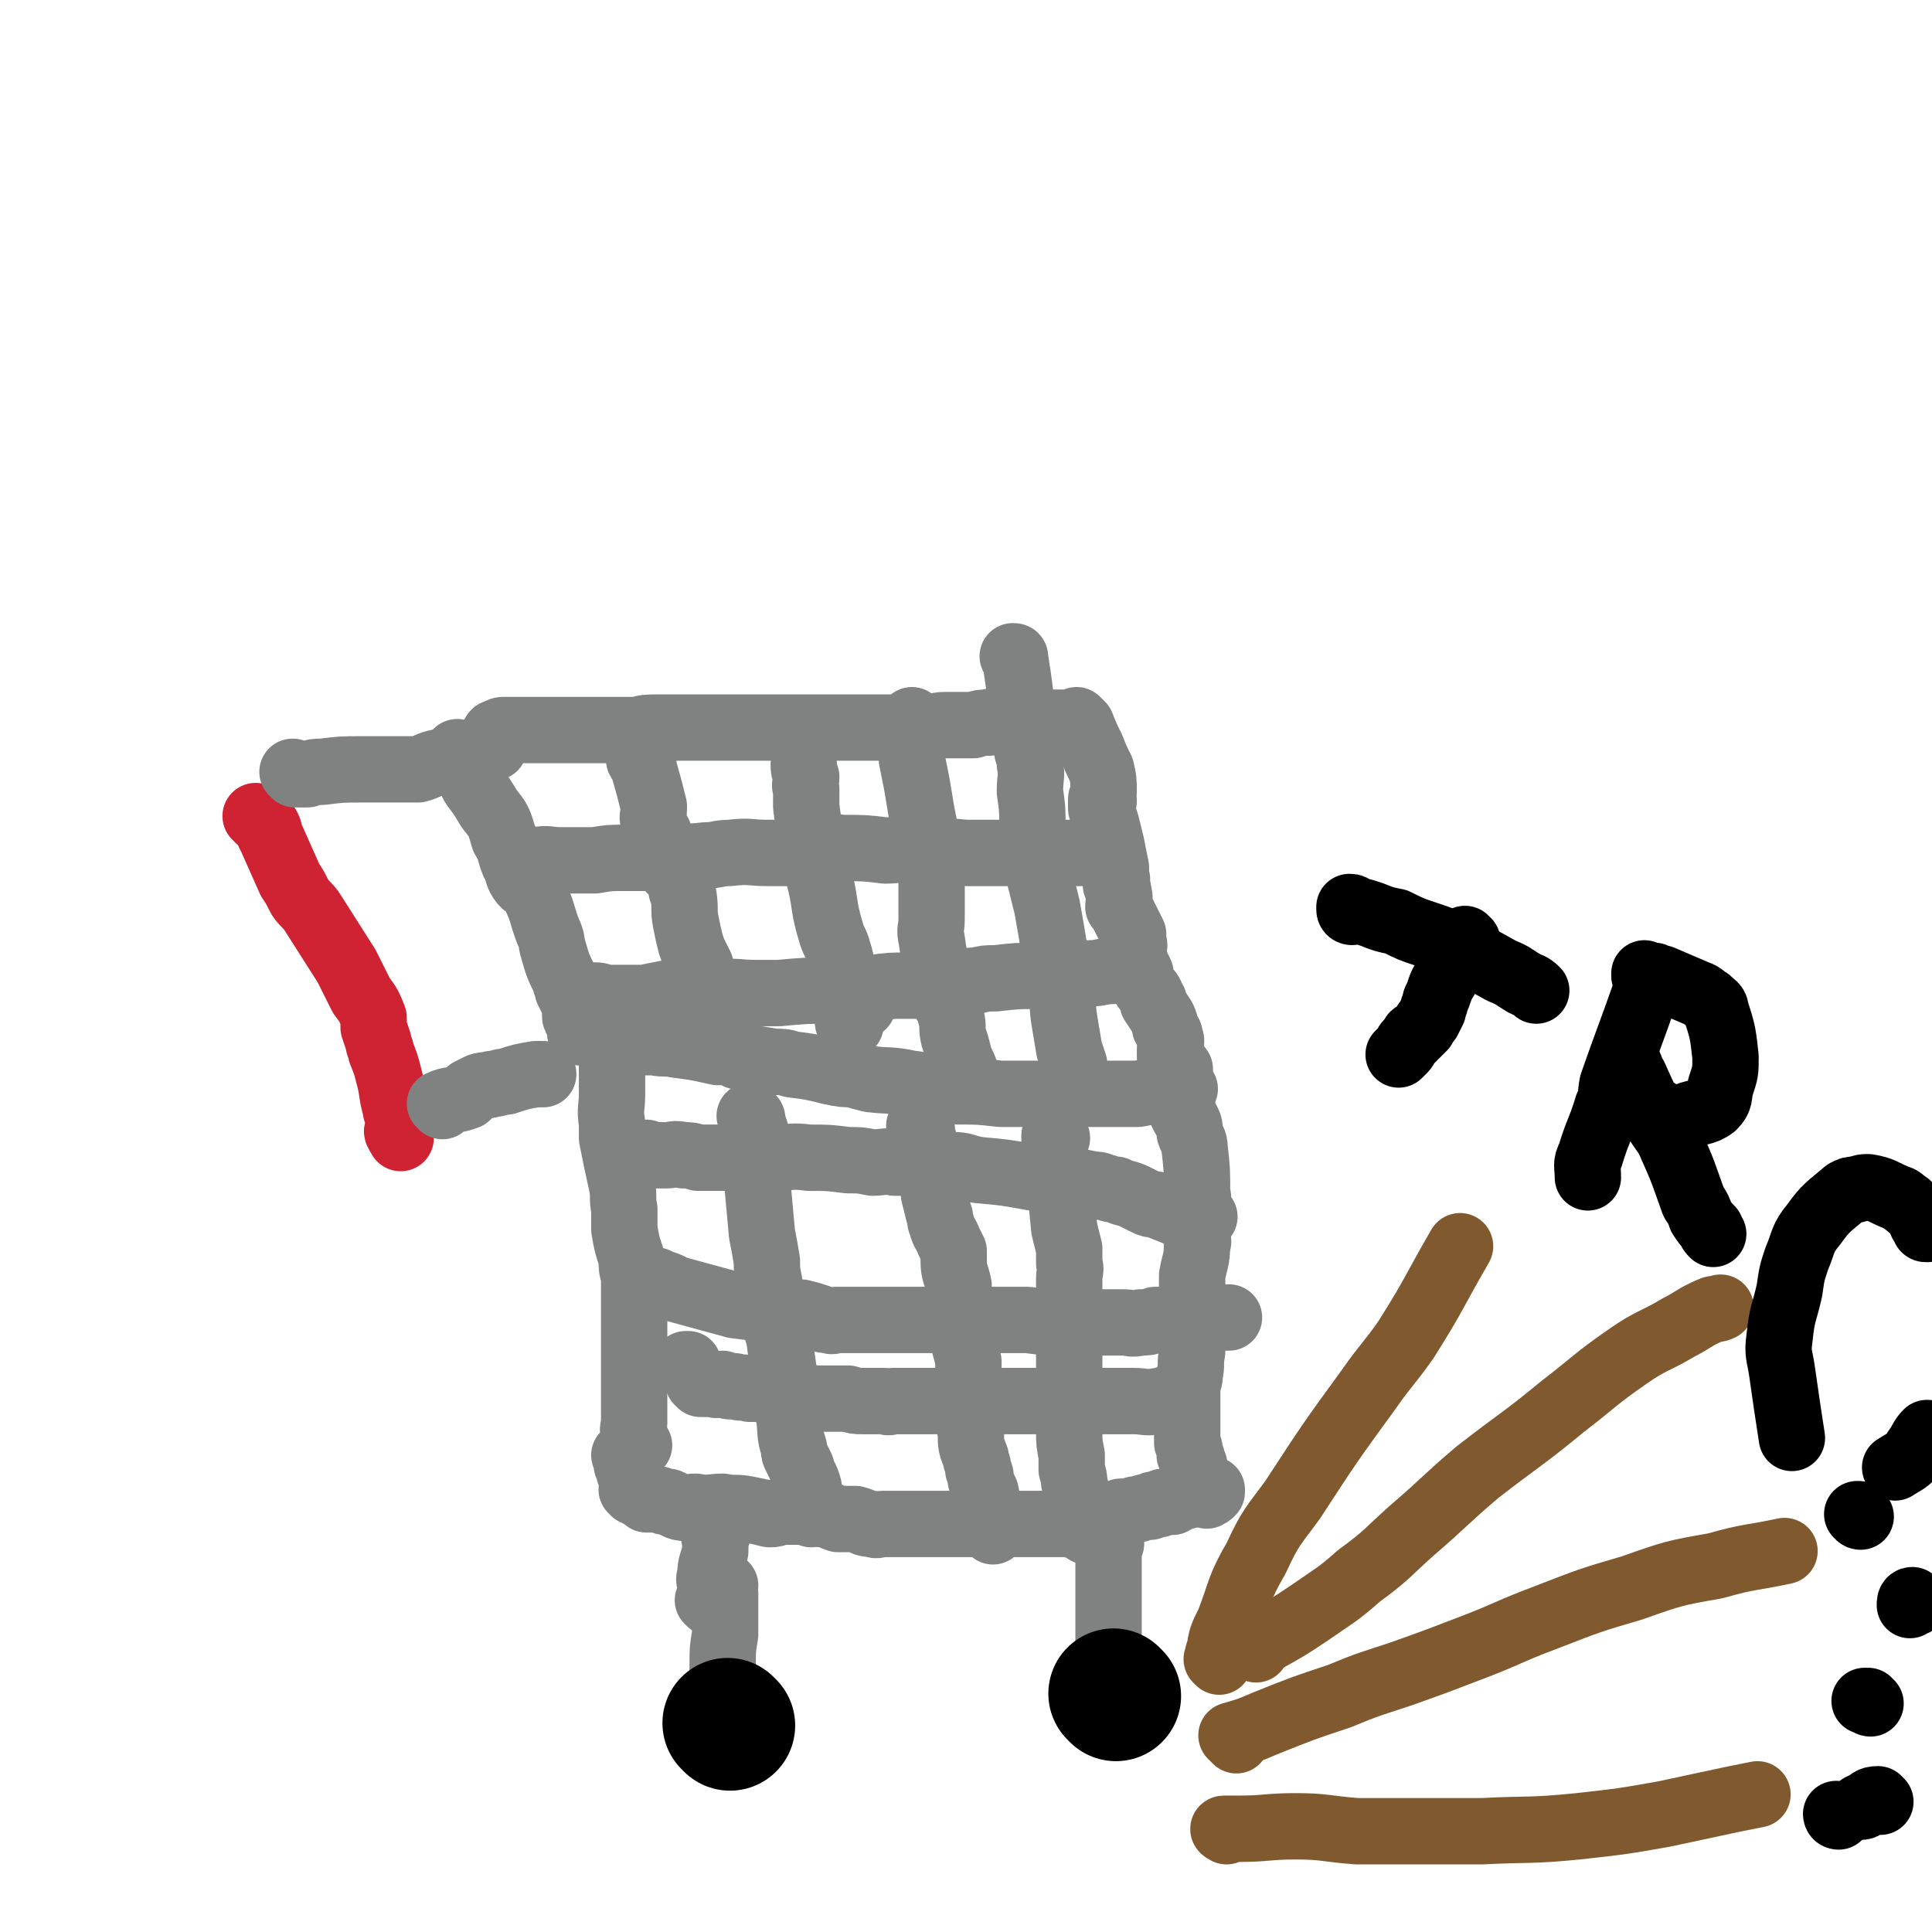 <svg viewBox='0 0 786 786' version='1.1' xmlns='http://www.w3.org/2000/svg' xmlns:xlink='http://www.w3.org/1999/xlink'><g fill='none' stroke='#CF2233' stroke-width='27' stroke-linecap='round' stroke-linejoin='round'><path d='M105,333c0,0 0,-1 -1,-1 0,0 1,0 1,1 0,0 0,0 0,0 0,0 0,-1 -1,-1 0,0 1,0 1,1 1,1 1,1 3,2 0,1 1,1 1,2 1,1 0,2 1,3 4,9 4,9 8,18 2,3 2,3 4,7 2,3 3,3 5,6 7,11 7,11 14,22 3,6 3,6 6,12 3,4 3,4 5,9 0,2 0,2 0,4 1,3 1,3 2,6 0,2 1,2 1,4 2,5 2,5 3,9 2,7 1,7 3,14 0,2 1,2 1,3 0,2 0,2 0,4 0,0 0,0 0,1 0,1 -1,1 0,2 0,1 1,1 1,2 '/></g>
<g fill='none' stroke='#808282' stroke-width='27' stroke-linecap='round' stroke-linejoin='round'><path d='M120,315c0,0 0,-1 -1,-1 0,0 1,0 1,1 0,0 0,0 0,0 0,0 -1,-1 -1,-1 0,0 1,1 2,1 2,0 2,0 4,0 3,-1 3,-1 6,-1 8,-1 8,-1 16,-1 4,0 4,0 7,0 3,0 3,0 6,0 2,0 2,0 5,0 2,0 2,0 5,0 4,-1 4,-2 9,-3 '/><path d='M180,450c0,0 -1,-1 -1,-1 4,-2 6,-1 11,-3 1,-1 0,-1 1,-2 2,-1 2,-1 4,-2 3,-1 3,0 5,-1 3,0 3,-1 6,-1 6,-2 6,-2 12,-3 2,0 2,0 3,0 '/><path d='M187,307c0,0 -1,-1 -1,-1 1,3 2,4 4,8 0,0 0,0 0,0 2,3 1,3 3,6 3,4 3,4 6,9 4,5 4,5 6,12 3,5 2,5 4,10 2,3 1,4 3,7 2,3 3,2 5,5 4,8 3,8 6,16 2,4 1,4 2,7 2,7 2,7 5,13 0,2 1,2 1,4 1,1 1,1 1,2 1,2 1,2 2,3 0,1 0,1 0,2 0,1 0,1 0,2 0,0 0,0 0,1 0,1 0,1 1,2 0,1 0,1 1,2 0,1 0,1 0,3 '/><path d='M201,304c0,0 -1,0 -1,-1 0,0 1,0 1,0 0,-1 0,-1 0,-3 0,0 0,0 0,-1 0,0 0,0 0,0 0,-1 1,-1 1,-1 2,-1 2,-1 3,-1 2,0 2,0 4,0 2,0 2,0 5,0 7,0 7,0 13,0 3,0 3,0 5,0 2,0 2,0 4,0 3,0 3,0 7,0 1,0 1,0 2,0 4,0 4,0 7,0 2,0 2,0 3,0 2,0 2,0 4,0 4,-1 4,-1 9,-1 2,0 2,0 3,0 2,0 2,0 4,0 6,0 6,0 12,0 3,0 3,0 6,0 3,0 3,0 7,0 7,0 7,0 14,0 3,0 3,0 6,0 4,0 4,0 8,0 10,0 10,0 20,0 5,0 5,0 10,0 10,0 10,0 20,0 3,0 3,-1 6,-1 6,0 6,0 12,0 3,-1 3,-1 6,-1 2,-1 2,0 5,0 4,0 4,0 7,0 1,0 1,0 2,0 2,0 2,0 3,0 1,0 1,0 2,0 1,0 1,0 2,0 2,0 2,0 3,0 1,0 1,0 2,0 1,0 1,0 2,0 2,0 2,0 3,0 1,0 1,0 2,0 1,0 1,0 2,0 1,0 1,0 1,0 1,0 1,0 1,0 0,0 0,0 -1,0 0,0 0,0 0,0 1,0 0,-1 0,-1 0,0 1,1 2,2 2,5 2,5 4,9 2,5 2,5 4,9 1,4 1,5 1,9 '/><path d='M449,326c0,0 -1,-1 -1,-1 0,0 0,0 0,1 0,0 0,0 0,0 0,1 0,1 0,3 1,3 1,3 2,6 1,4 1,4 2,8 1,5 1,5 2,10 0,2 0,2 0,4 1,1 0,1 0,3 1,2 1,2 1,3 1,3 0,3 0,6 1,1 1,1 2,3 2,4 2,4 4,8 0,2 0,2 0,3 1,2 0,2 0,4 1,5 1,5 3,9 0,1 0,1 0,2 1,2 1,2 2,4 2,2 2,2 3,5 1,0 0,1 0,1 2,3 2,3 4,6 1,2 1,2 1,4 1,2 2,2 2,4 1,2 0,2 0,5 0,1 0,1 0,1 0,1 0,1 0,2 2,3 2,2 4,5 0,0 -1,1 -1,1 0,1 0,1 0,2 1,2 1,2 1,4 1,1 2,1 2,1 0,0 0,0 -1,0 0,-1 0,0 -1,0 -1,0 -1,-1 -2,0 -3,0 -3,0 -6,1 -4,0 -4,0 -9,1 -9,0 -9,0 -18,0 -6,0 -6,0 -13,0 -4,0 -4,0 -8,0 -9,0 -9,0 -17,0 -9,-1 -9,-1 -17,-1 -6,-1 -6,-1 -12,-2 -4,0 -4,-1 -7,-1 -9,-2 -9,-1 -17,-2 -4,-1 -4,-1 -7,-2 -4,0 -4,0 -9,-1 -8,-2 -8,-2 -16,-3 -3,-1 -3,-1 -7,-1 -6,-1 -6,-1 -13,-2 -3,0 -2,-1 -5,-2 -3,0 -3,0 -5,0 -9,-2 -9,-2 -17,-3 -4,-1 -4,0 -9,-1 -4,0 -4,0 -9,0 -1,-1 -1,0 -2,0 -1,0 -1,0 -2,0 -2,0 -2,0 -4,0 -1,0 -1,0 -2,0 0,0 0,0 -1,0 '/><path d='M249,424c0,0 -1,-1 -1,-1 0,0 0,0 1,1 0,0 0,0 0,0 0,0 -1,-1 -1,-1 0,0 1,1 1,2 0,1 0,1 0,2 0,4 0,4 0,7 0,5 0,5 0,11 0,6 -1,6 0,12 0,3 0,3 0,6 2,10 2,10 4,19 1,5 0,5 1,10 0,4 0,4 0,8 1,6 1,6 3,12 0,4 0,4 1,7 0,4 0,4 0,9 0,2 0,2 0,5 0,3 0,3 0,6 0,4 0,4 0,8 0,2 0,2 0,3 0,1 0,1 0,3 0,3 0,3 0,6 0,2 0,2 0,4 0,5 0,5 0,9 0,2 0,2 0,3 0,2 0,2 0,4 0,2 -1,2 0,4 0,3 1,3 2,5 '/><path d='M481,450c0,0 -1,-1 -1,-1 0,0 0,1 0,2 1,1 1,1 1,2 1,2 1,2 2,3 1,2 1,2 1,5 1,3 2,3 2,6 1,9 1,9 1,18 1,4 0,4 0,8 0,4 0,4 0,7 0,1 0,1 0,3 0,2 1,2 0,3 0,7 -1,7 -2,13 0,4 0,4 0,8 0,3 0,3 0,7 0,4 0,4 0,9 0,2 1,2 0,4 0,1 0,1 0,3 -1,5 0,5 -1,9 0,2 0,2 -1,4 0,2 0,2 0,4 0,3 0,3 0,7 0,2 0,2 0,3 0,3 0,3 0,6 0,1 0,1 0,3 0,0 0,0 0,1 1,2 1,2 1,4 1,1 0,1 0,1 1,1 1,1 1,2 1,2 1,2 1,4 1,1 0,1 0,1 0,1 0,2 0,2 0,0 0,0 0,-1 0,0 0,0 0,0 0,1 0,1 0,2 '/><path d='M255,593c0,0 -1,-1 -1,-1 0,0 1,1 1,2 0,1 0,1 0,2 0,0 0,0 1,1 0,1 0,1 0,2 1,2 1,2 2,4 0,0 0,0 0,1 0,1 0,1 0,1 0,0 0,0 0,1 0,0 0,-1 0,-1 0,1 0,1 0,2 0,0 0,0 0,-1 0,0 0,0 0,0 0,1 -1,0 -1,0 0,0 1,0 1,0 1,1 1,1 2,2 2,1 2,1 3,2 2,0 2,0 5,0 2,1 2,1 4,1 2,1 2,1 4,2 3,1 3,0 7,0 6,1 6,0 11,0 5,1 5,0 10,1 5,1 5,1 9,2 2,0 2,0 4,-1 2,0 2,0 3,0 2,0 2,0 4,0 1,0 1,0 3,0 2,0 2,0 4,0 2,1 2,1 5,1 3,1 2,1 5,2 3,0 3,0 7,0 4,1 3,2 7,2 2,1 2,0 4,0 3,0 3,0 6,0 4,0 4,0 8,0 5,0 5,0 9,0 4,0 4,0 8,0 4,0 4,0 8,0 3,0 3,0 5,0 3,0 3,0 6,0 3,0 3,0 5,0 3,0 3,0 5,0 3,0 3,0 6,0 2,0 2,0 4,0 3,0 3,0 5,0 2,0 2,1 4,0 3,0 3,-1 7,-1 2,-1 2,-1 4,-1 4,-1 4,-1 7,-3 2,0 2,0 4,0 1,-1 2,-1 3,-1 3,-1 3,-1 5,-1 1,-1 1,-1 3,-1 1,0 1,0 2,-1 2,0 2,0 4,0 2,-1 1,-1 3,-2 2,0 2,0 3,-1 1,0 1,0 2,0 2,0 2,0 3,0 0,0 0,0 1,0 1,0 1,0 2,0 0,0 0,1 0,0 1,0 1,0 2,-1 0,0 0,0 0,-1 '/><path d='M306,455c0,0 -1,-1 -1,-1 1,3 2,4 3,9 0,0 0,0 0,1 0,2 0,2 0,3 0,2 0,2 0,4 0,2 0,2 0,4 0,3 -1,3 0,5 1,11 1,11 2,22 1,5 1,5 2,11 0,4 0,4 1,9 1,8 1,8 2,16 1,3 1,3 2,6 1,8 1,8 2,15 0,5 0,5 1,10 0,4 0,4 1,7 1,7 0,7 2,13 0,2 0,2 1,4 1,2 1,2 2,4 1,4 2,4 3,8 0,2 -1,2 0,3 0,4 0,4 1,8 0,0 0,0 0,0 '/><path d='M375,459c0,0 -1,-1 -1,-1 0,0 0,1 1,2 0,1 -1,1 0,2 0,1 1,1 1,3 1,3 1,3 2,5 2,8 1,8 2,16 1,4 1,4 2,8 1,2 0,2 1,4 1,4 2,4 3,7 1,2 1,2 2,4 0,2 0,2 0,4 0,5 1,5 2,10 0,2 -1,2 0,3 0,9 0,9 2,17 0,5 1,5 2,11 0,4 0,4 -1,9 0,3 0,3 0,6 0,2 0,2 0,4 1,5 1,5 2,10 0,5 0,5 2,10 0,2 1,2 1,5 1,2 1,2 1,4 1,3 1,3 2,5 1,5 1,5 3,11 0,2 0,2 0,5 '/><path d='M430,463c0,0 -1,-1 -1,-1 0,0 0,0 0,1 1,1 0,1 0,2 0,1 0,1 0,2 0,2 0,2 0,4 1,4 1,4 2,8 1,11 1,11 2,21 1,4 1,4 2,8 0,3 0,3 0,6 1,3 0,3 0,6 0,5 0,5 0,10 0,5 0,5 0,9 0,5 0,5 0,10 0,2 0,2 0,3 0,2 0,2 0,4 0,2 0,2 0,3 0,7 0,7 0,14 0,5 0,5 0,9 0,5 0,5 1,10 0,3 0,3 0,6 1,3 1,3 1,5 1,4 1,4 1,8 1,1 1,1 1,3 2,4 2,4 3,8 0,1 0,1 0,1 '/><path d='M264,470c0,0 -1,-1 -1,-1 0,0 0,0 1,1 0,0 0,0 1,0 3,0 3,0 6,0 3,0 3,-1 7,0 3,0 3,0 6,1 4,0 4,0 7,0 3,0 3,0 6,0 3,0 3,0 6,0 3,0 3,0 7,0 2,0 2,0 5,0 7,0 7,-1 14,0 8,0 8,0 16,1 5,0 5,0 10,1 4,0 5,-1 9,0 11,0 11,0 23,1 6,0 5,1 11,2 11,1 11,1 22,3 4,0 4,-1 7,0 4,0 4,1 8,1 5,1 5,1 10,2 2,0 2,0 4,1 2,0 2,1 5,1 4,2 4,1 8,3 2,1 2,1 4,2 2,1 2,1 4,1 5,2 5,2 10,4 2,0 2,0 4,1 3,0 3,0 6,0 '/><path d='M267,522c0,0 -1,-1 -1,-1 0,0 1,0 1,0 1,1 1,1 2,1 4,1 4,2 8,3 11,3 11,3 22,6 8,1 8,1 16,2 3,1 3,0 5,1 3,0 3,0 6,0 4,1 4,1 7,2 2,1 2,1 4,1 2,1 2,0 3,0 5,0 5,0 10,0 2,0 2,0 5,0 6,0 6,0 13,0 4,0 4,0 7,0 5,0 5,0 11,0 8,0 8,0 17,0 4,0 4,0 9,0 3,0 3,0 6,0 8,1 8,1 16,1 2,1 2,0 5,0 5,0 5,0 9,0 3,0 3,0 5,0 2,0 2,0 4,0 3,0 3,1 7,0 3,0 3,0 6,-1 2,0 2,0 5,0 2,1 2,1 5,0 5,0 5,0 10,-1 3,0 3,0 5,0 3,0 3,0 5,0 '/><path d='M285,563c0,0 -1,-1 -1,-1 0,0 0,0 1,0 0,1 0,1 1,1 2,0 2,0 4,0 2,1 2,0 4,0 2,1 2,1 5,1 3,1 3,0 6,1 6,0 6,0 12,1 4,1 4,1 7,2 3,0 3,0 7,1 7,0 7,0 14,0 3,1 3,1 6,1 4,0 4,0 9,0 2,1 2,0 3,0 3,0 3,0 5,0 5,0 5,0 11,0 1,0 1,0 3,0 2,0 2,0 4,0 4,0 4,0 8,0 3,0 3,0 5,0 4,0 4,0 8,0 2,0 2,0 4,0 1,0 1,0 3,0 4,0 4,0 8,0 2,0 2,0 3,0 3,0 3,0 5,0 4,0 4,0 9,0 2,0 2,0 5,0 6,0 6,0 12,0 3,0 3,0 5,0 5,0 5,1 10,0 2,0 2,0 4,-1 '/><path d='M280,556c0,0 -1,-1 -1,-1 0,0 0,0 1,0 '/><path d='M285,394c0,0 -1,0 -1,-1 0,0 1,0 1,0 -1,-2 -1,-2 -2,-4 -1,-2 -1,-2 -2,-5 -1,-4 -1,-4 -2,-9 -1,-5 0,-5 -1,-11 -1,-2 -1,-3 -1,-5 -1,-2 -1,-2 -2,-3 0,-1 -1,-1 -2,-2 0,0 0,0 0,-1 -1,-2 -1,-2 -2,-4 -1,-1 -1,-1 -2,-3 -1,-3 0,-3 -1,-7 -1,-2 -2,-2 -2,-5 -1,-2 0,-2 0,-5 0,-1 0,-1 0,-1 -2,-8 -2,-8 -4,-15 0,-2 -1,-2 -2,-4 0,-1 0,-1 0,-3 0,-1 0,-1 0,-2 0,-2 0,-2 0,-4 0,0 0,0 0,-1 0,-1 0,-1 0,-2 '/><path d='M291,407c0,0 -1,0 -1,-1 0,0 0,0 1,-1 '/><path d='M345,401c0,0 -1,0 -1,-1 -2,-6 -1,-7 -3,-13 -1,-4 -2,-4 -3,-8 -3,-10 -2,-10 -4,-19 -1,-4 -1,-4 -2,-7 -1,-4 -1,-4 -1,-9 -2,-8 -2,-8 -3,-16 0,-3 0,-3 0,-7 -1,-2 0,-2 0,-5 -1,-3 -1,-3 -1,-5 '/><path d='M378,347c0,0 -1,0 -1,-1 -1,-3 0,-3 0,-6 -1,-4 -1,-4 -2,-9 -1,-6 -1,-6 -2,-12 -1,-5 -1,-5 -2,-10 0,-3 0,-3 0,-6 -1,-5 0,-5 0,-10 '/><path d='M379,344c0,0 -1,-1 -1,-1 0,0 0,1 1,1 0,2 0,3 0,5 0,3 0,3 0,6 0,3 0,3 0,6 0,4 0,4 0,8 0,2 0,2 0,5 0,4 -1,4 0,8 1,7 1,7 3,15 0,3 0,3 1,7 0,1 1,1 1,3 2,3 2,3 3,7 1,4 0,4 1,8 1,3 1,3 2,7 1,4 2,4 3,8 0,1 0,1 0,2 -1,2 0,2 0,3 '/><path d='M438,438c0,0 -1,0 -1,-1 0,0 0,0 0,0 0,-2 0,-2 0,-4 -1,-3 -1,-3 -2,-6 -1,-6 -1,-6 -2,-12 -1,-6 0,-6 -2,-13 -2,-16 -2,-16 -5,-33 -1,-4 -1,-4 -2,-8 0,-2 -1,-2 -1,-5 -2,-10 -2,-11 -3,-21 0,-6 0,-6 -1,-13 0,-6 1,-6 0,-11 0,-3 0,-3 -1,-5 -1,-6 -1,-6 -2,-12 -1,-13 -1,-13 -3,-26 0,-1 0,-1 -1,-1 '/><path d='M351,409c0,0 -1,-1 -1,-1 '/><path d='M346,417c0,0 -1,-1 -1,-1 '/><path d='M212,356c0,0 -1,0 -1,-1 0,0 1,0 1,0 0,-1 -1,-1 0,-1 1,-2 1,-1 2,-2 2,-1 2,-2 4,-2 5,-1 5,0 10,0 2,0 2,0 5,0 5,0 5,0 9,0 6,-1 6,-1 12,-1 9,0 9,0 17,0 8,-1 8,0 16,-1 5,0 5,-1 10,-1 8,-1 8,0 15,0 3,0 3,0 5,0 3,0 3,0 7,0 1,0 1,0 3,0 2,0 2,0 4,0 3,-1 3,-2 7,-2 2,-1 2,0 5,0 9,0 9,0 17,1 6,0 6,-1 11,0 11,0 11,0 22,1 5,0 5,0 10,0 10,0 10,0 20,0 7,0 7,0 15,0 2,0 2,0 3,0 '/><path d='M243,406c0,0 -1,-1 -1,-1 1,0 2,0 4,1 3,0 3,0 6,0 5,0 5,0 10,0 5,-1 5,-1 10,-2 11,0 11,0 21,0 7,-1 7,0 14,0 5,0 5,0 10,0 11,-1 11,-1 22,-1 5,-1 5,0 10,0 3,-1 3,-1 6,-1 7,-1 7,-1 14,-1 3,0 3,0 6,0 8,-1 8,-1 15,-1 3,-1 4,-1 7,-1 4,-1 4,-1 8,-1 9,-1 9,-1 18,-1 10,-1 10,0 20,-1 5,0 5,-1 10,-1 '/><path d='M295,645c0,0 -1,-1 -1,-1 0,1 1,2 1,4 0,2 0,2 0,4 0,3 0,3 0,7 0,3 0,3 0,6 -1,6 -1,6 -1,12 0,1 0,1 0,2 0,2 0,2 0,3 0,0 0,-1 0,-1 0,1 0,1 0,1 '/><path d='M289,652c0,0 -1,-1 -1,-1 0,0 0,0 1,0 0,0 0,0 0,0 0,0 0,0 0,0 0,-1 0,-1 0,-2 0,-1 0,-1 0,-2 0,-1 0,-1 0,-2 0,-2 -1,-2 0,-4 0,-5 1,-5 2,-10 0,0 0,0 0,-1 0,-1 0,-1 0,-2 0,-1 0,-1 0,-2 0,0 0,0 0,0 0,0 -1,-1 0,-1 0,-1 0,0 1,-1 '/><path d='M452,628c0,0 -1,-1 -1,-1 0,0 0,0 0,0 0,0 0,0 0,0 0,2 0,2 0,4 0,3 0,3 0,6 0,2 0,2 0,4 0,2 0,2 0,4 0,1 0,1 0,3 0,2 0,2 0,4 0,1 0,1 0,2 0,1 0,1 0,2 0,1 0,1 0,1 0,1 0,1 0,1 0,1 0,1 0,2 0,1 0,1 0,2 0,1 0,1 0,2 0,1 0,1 0,3 0,1 0,1 0,2 0,1 0,1 0,1 0,2 0,2 0,4 0,1 0,1 0,2 0,0 0,-1 0,-1 0,1 0,1 0,1 0,1 0,1 0,2 0,1 0,1 0,3 0,0 0,0 0,0 '/></g>
<g fill='none' stroke='#000000' stroke-width='53' stroke-linecap='round' stroke-linejoin='round'><path d='M297,702c0,0 -1,-1 -1,-1 '/><path d='M454,690c0,0 -1,-1 -1,-1 '/></g>
<g fill='none' stroke='#81592F' stroke-width='27' stroke-linecap='round' stroke-linejoin='round'><path d='M496,676c0,0 -1,-1 -1,-1 0,0 0,0 0,0 1,-1 0,-2 1,-3 1,-6 1,-6 4,-12 5,-13 4,-14 11,-26 6,-13 7,-13 15,-24 15,-23 15,-23 31,-45 7,-10 8,-10 15,-20 12,-19 11,-19 22,-38 '/><path d='M511,671c0,0 -1,-1 -1,-1 0,-1 1,-1 1,-2 0,0 0,0 0,0 1,0 1,1 1,0 2,0 2,0 3,-1 9,-5 9,-5 18,-11 10,-7 11,-7 20,-15 11,-8 11,-9 21,-18 14,-12 14,-13 27,-24 18,-14 18,-13 35,-27 13,-10 13,-11 26,-20 10,-7 11,-6 21,-12 6,-3 6,-4 13,-7 2,-1 2,0 4,-1 '/><path d='M503,708c0,0 -1,-1 -1,-1 -1,-1 -1,-1 -1,-1 0,0 0,0 0,0 7,-2 7,-2 14,-5 15,-6 15,-6 30,-11 12,-5 13,-5 25,-9 14,-5 14,-5 27,-10 16,-6 16,-7 32,-13 18,-7 18,-7 35,-12 17,-6 17,-6 34,-9 14,-4 14,-3 28,-6 '/><path d='M499,745c0,0 -2,-1 -1,-1 2,0 3,0 6,0 11,0 12,-1 23,-1 12,0 12,1 25,2 12,0 12,0 24,0 13,0 13,0 27,0 19,-1 19,0 39,-2 18,-2 18,-2 35,-5 14,-3 14,-3 28,-6 5,-1 5,-1 10,-2 '/></g>
<g fill='none' stroke='#000000' stroke-width='27' stroke-linecap='round' stroke-linejoin='round'><path d='M597,383c0,0 -1,-1 -1,-1 -1,1 0,1 -1,3 -1,2 -1,2 -2,5 -2,3 -2,3 -4,6 -1,3 -2,3 -3,6 -1,3 -1,3 -2,5 0,2 -1,2 -1,4 -1,2 -1,2 -2,4 -1,1 -1,1 -2,3 -1,1 -1,1 -3,3 -1,0 -1,0 -1,1 -1,1 -1,1 -2,2 -1,1 -1,2 -2,3 -1,1 -1,1 -2,2 '/><path d='M550,371c0,0 -1,0 -1,-1 0,0 0,-1 0,-1 1,0 1,0 2,1 4,1 4,1 7,2 5,2 5,2 10,3 6,3 6,3 12,5 6,2 6,2 13,5 9,5 9,5 18,10 5,2 4,2 9,5 2,1 3,1 5,3 '/><path d='M673,400c-1,0 -1,-1 -1,-1 -1,0 -1,0 -1,1 -1,1 0,1 -1,2 -7,20 -7,19 -14,39 -1,5 0,5 -2,9 -3,10 -4,10 -7,20 -2,4 -1,4 -1,9 '/><path d='M670,397c-1,0 -1,-1 -1,-1 0,0 0,1 0,1 2,0 2,0 4,0 1,1 1,1 3,1 7,3 7,3 14,6 3,1 3,2 5,3 2,2 3,2 3,4 3,9 3,10 4,19 0,6 0,6 -2,12 -1,4 0,5 -3,8 -4,3 -6,2 -11,4 -3,1 -3,2 -5,2 -4,-1 -4,-2 -7,-4 -2,-1 -2,-1 -4,-2 -2,-3 -2,-3 -4,-6 -3,-5 -3,-5 -5,-10 0,0 0,-1 0,-1 0,-1 0,-1 0,-1 0,-1 1,-1 1,0 2,3 1,3 3,6 4,9 4,9 9,18 3,5 4,5 6,10 5,11 5,12 9,23 2,3 2,3 3,6 2,3 2,3 4,5 0,1 0,1 1,2 '/><path d='M784,500c-1,0 -1,0 -1,-1 -2,-2 -1,-2 -2,-4 -2,-3 -3,-3 -5,-5 -3,-2 -2,-2 -5,-3 -5,-2 -5,-3 -11,-4 -2,0 -2,0 -5,1 -2,0 -2,0 -4,1 -7,6 -8,6 -13,13 -5,6 -4,7 -7,14 -2,6 -2,6 -3,13 -2,9 -3,9 -4,19 -1,7 0,7 1,14 2,14 2,14 4,27 '/><path d='M785,584c-1,0 -1,-1 -1,-1 -2,2 -2,3 -4,6 -1,1 -1,2 -2,3 -3,3 -4,3 -7,5 '/><path d='M757,617c-1,0 -1,-1 -1,-1 -1,0 0,0 0,0 0,0 0,0 0,0 '/><path d='M779,652c-1,0 -1,-1 -1,-1 -1,0 -1,1 -1,2 '/><path d='M761,693c-1,0 -1,-1 -1,-1 -1,0 -1,0 -1,0 -1,0 0,0 0,0 '/><path d='M765,733c-1,0 -1,-1 -1,-1 -3,0 -3,1 -5,2 -1,1 -1,1 -2,1 '/><path d='M748,739c-1,0 -1,-1 -1,-1 '/></g>
</svg>